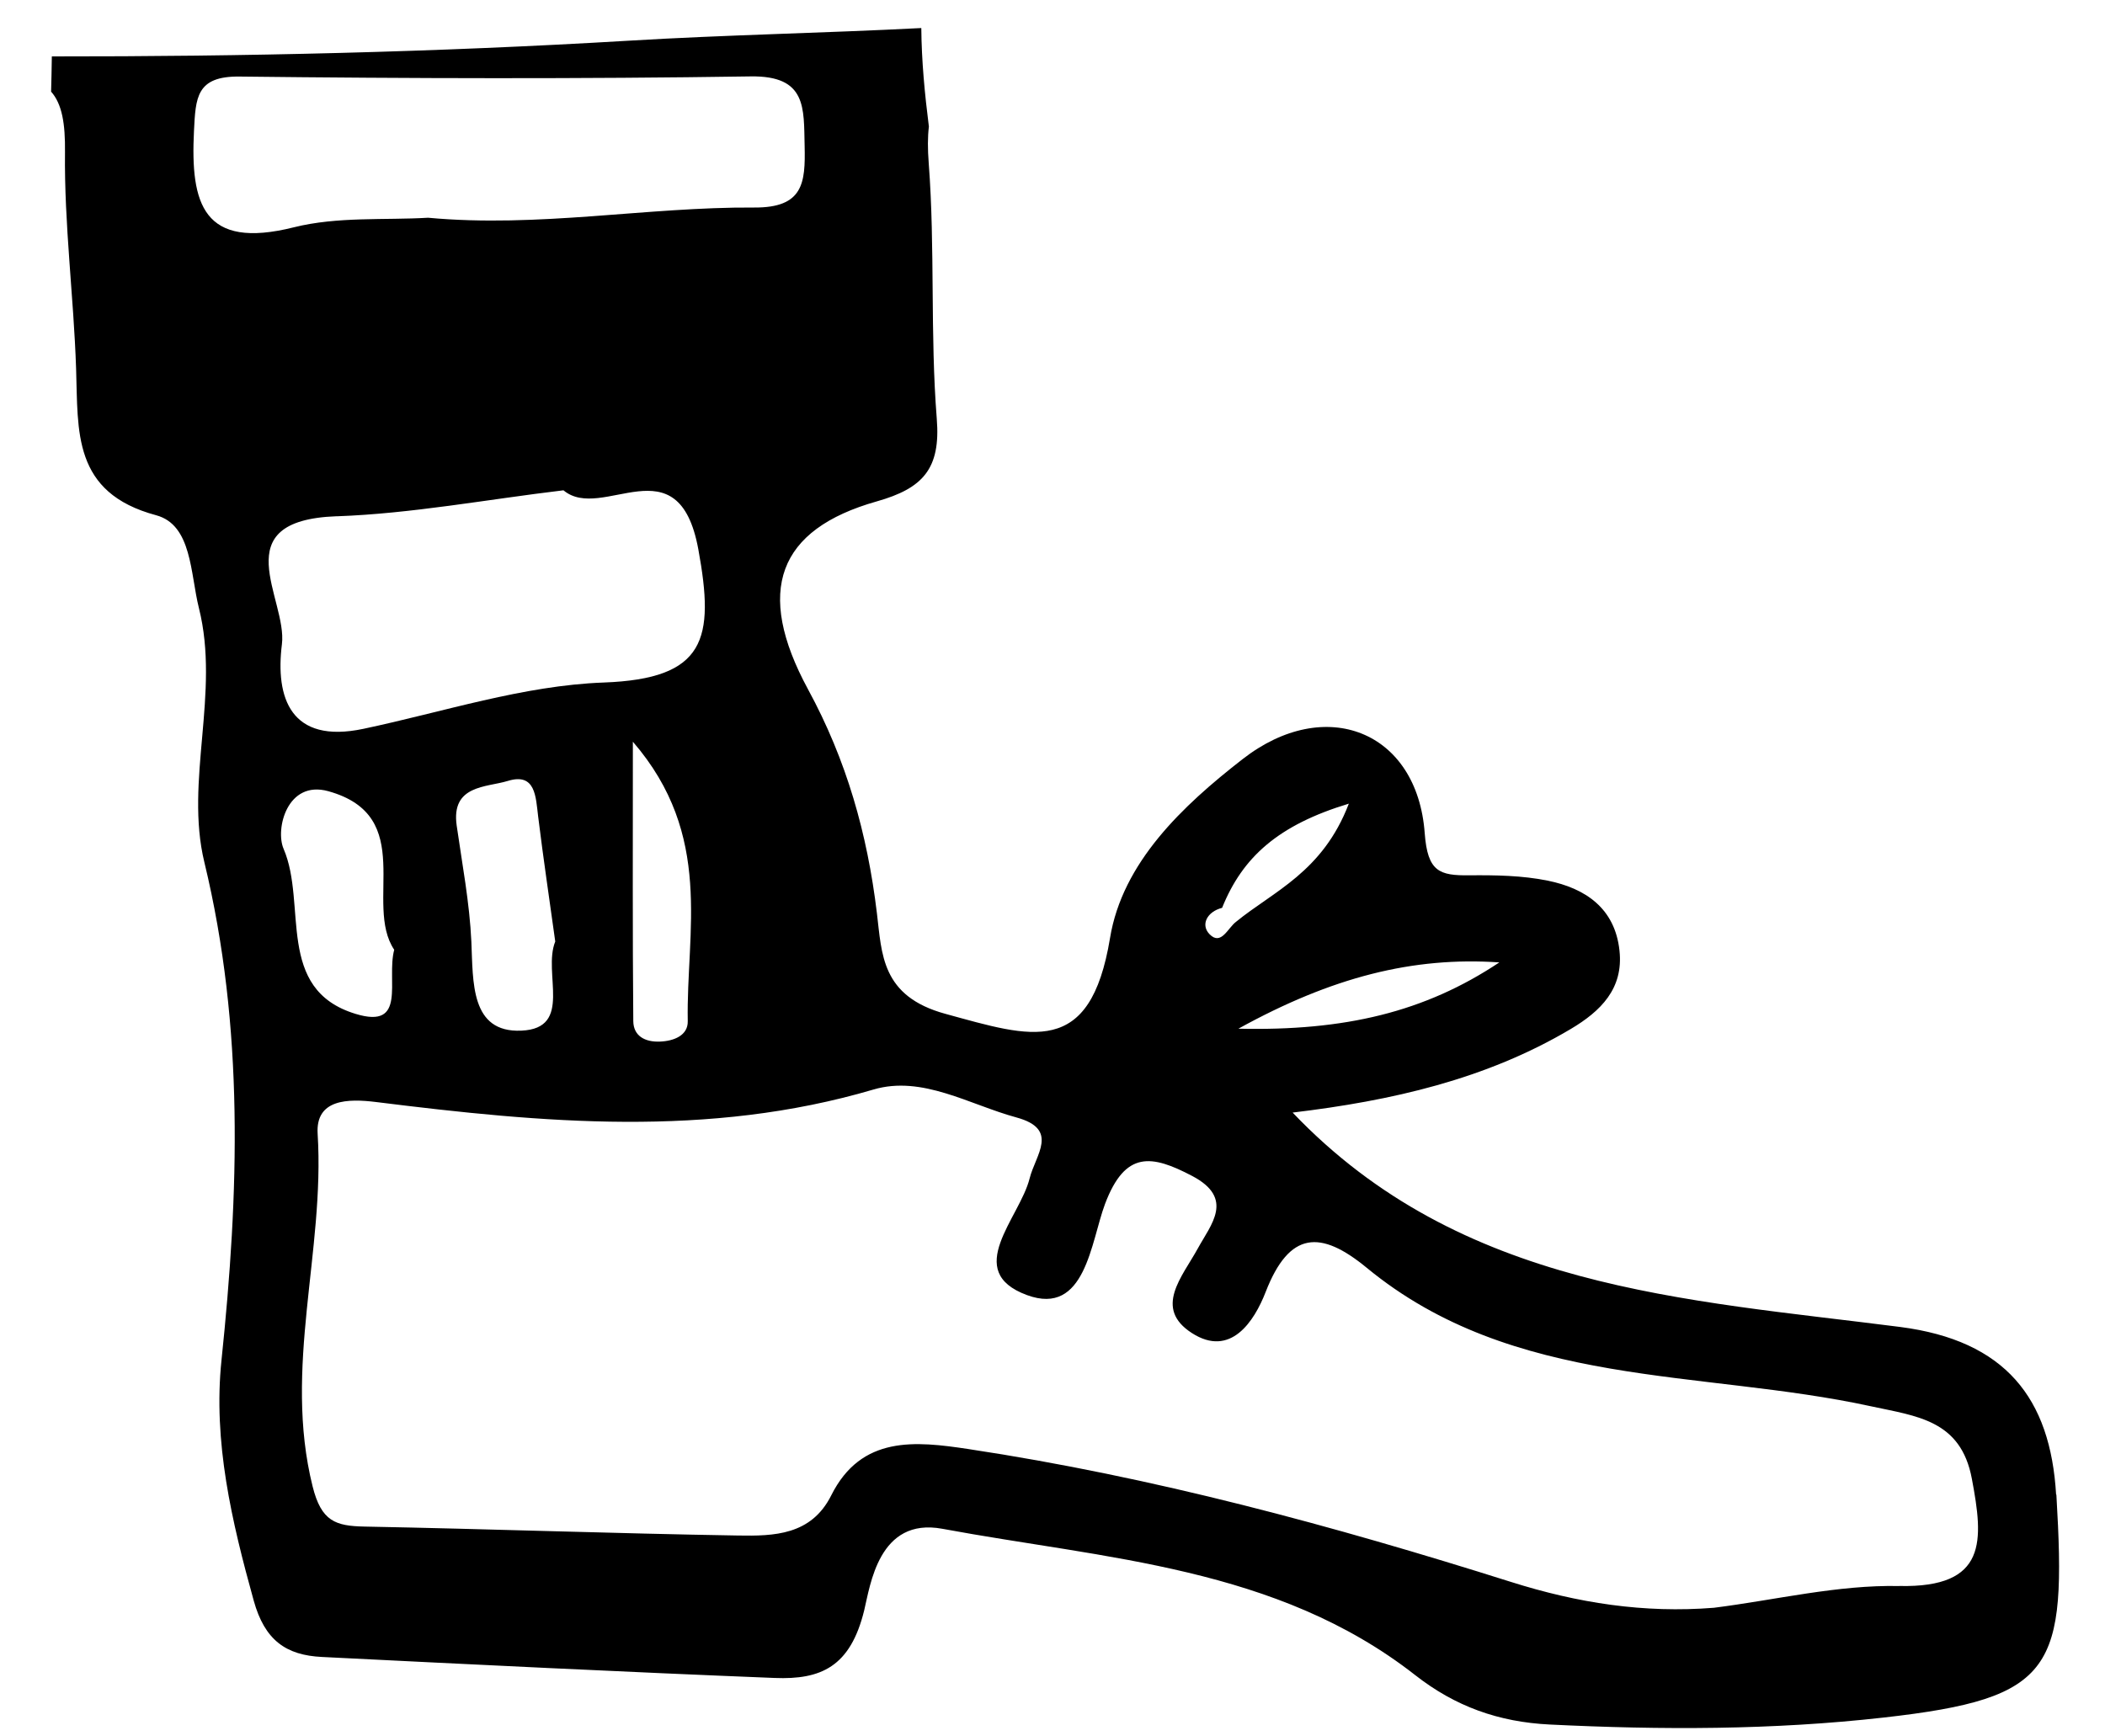 <?xml version="1.0" encoding="UTF-8"?> <svg xmlns="http://www.w3.org/2000/svg" width="40" height="33" viewBox="0 0 40 33" fill="none"> <path d="M39.071 28.406C38.964 26.571 38.107 25.476 36.105 25.218C32.015 24.693 27.766 24.503 24.563 21.144C26.441 20.919 28.234 20.514 29.849 19.555C30.414 19.219 30.853 18.791 30.774 18.066C30.688 17.258 30.123 16.881 29.409 16.736C28.925 16.638 28.418 16.63 27.922 16.635C27.353 16.641 27.128 16.569 27.073 15.835C26.931 13.893 25.184 13.201 23.611 14.428C22.469 15.316 21.328 16.392 21.093 17.828C20.716 20.11 19.601 19.715 17.966 19.268C16.742 18.934 16.758 18.127 16.663 17.352C16.481 15.843 16.087 14.448 15.355 13.101C14.339 11.228 14.781 10.061 16.66 9.529C17.536 9.281 17.877 8.911 17.801 7.959C17.673 6.347 17.771 4.716 17.648 3.102C17.627 2.831 17.627 2.603 17.651 2.406C17.572 1.783 17.512 1.159 17.507 0.533C15.653 0.629 13.795 0.662 11.938 0.774C8.281 0.992 4.635 1.075 0.985 1.072C0.982 1.295 0.977 1.519 0.971 1.741C1.18 1.978 1.241 2.35 1.235 2.889C1.219 4.259 1.4 5.631 1.446 7.005C1.486 8.199 1.371 9.363 2.967 9.792C3.65 9.976 3.615 10.901 3.78 11.557C4.185 13.171 3.508 14.837 3.883 16.385C4.646 19.542 4.54 22.673 4.209 25.849C4.047 27.399 4.403 28.913 4.821 30.418C5.03 31.173 5.435 31.457 6.119 31.49C8.986 31.633 11.853 31.775 14.72 31.889C15.6 31.924 16.159 31.678 16.422 30.603C16.537 30.131 16.697 28.83 17.907 29.054C21.009 29.63 24.254 29.771 26.891 31.834C27.656 32.433 28.479 32.726 29.449 32.774C31.57 32.878 33.679 32.88 35.797 32.641C39.058 32.273 39.271 31.724 39.076 28.404L39.071 28.406ZM28.491 18.29C27.073 19.235 25.552 19.595 23.532 19.55C25.307 18.57 26.849 18.178 28.491 18.29ZM23.223 17.253C23.612 16.286 24.293 15.678 25.631 15.273C25.133 16.576 24.195 16.939 23.487 17.519C23.331 17.636 23.204 17.977 22.986 17.756C22.81 17.578 22.933 17.327 23.223 17.253ZM3.686 2.489C3.718 1.858 3.727 1.445 4.552 1.455C7.788 1.492 11.028 1.501 14.265 1.452C15.335 1.436 15.272 2.053 15.29 2.777C15.306 3.477 15.264 3.95 14.332 3.944C12.282 3.931 10.242 4.333 8.134 4.138C7.313 4.187 6.412 4.112 5.583 4.32C3.857 4.752 3.617 3.874 3.686 2.49V2.489ZM6.397 9.812C7.822 9.761 9.237 9.494 10.707 9.318C11.443 9.936 12.892 8.381 13.27 10.44C13.583 12.148 13.41 12.9 11.472 12.971C9.941 13.027 8.426 13.53 6.906 13.851C5.52 14.144 5.23 13.259 5.357 12.244C5.464 11.384 4.235 9.889 6.397 9.811V9.812ZM13.069 19.408C13.074 19.677 12.809 19.785 12.538 19.795C12.255 19.806 12.037 19.688 12.034 19.406C12.019 17.741 12.026 16.078 12.026 14.096C13.567 15.881 13.037 17.698 13.069 19.408ZM9.906 19.587C8.936 19.63 8.991 18.658 8.957 17.895C8.923 17.157 8.783 16.424 8.678 15.689C8.568 14.916 9.245 14.965 9.647 14.842C10.18 14.677 10.18 15.145 10.226 15.516C10.324 16.315 10.443 17.11 10.551 17.893C10.308 18.492 10.899 19.544 9.908 19.587H9.906ZM6.237 15.036C7.941 15.508 6.903 17.173 7.491 18.05C7.337 18.628 7.744 19.571 6.756 19.268C5.224 18.801 5.842 17.186 5.389 16.132C5.226 15.755 5.459 14.821 6.237 15.036ZM36.09 30.142C34.92 30.117 33.742 30.407 32.569 30.555C31.241 30.661 29.982 30.466 28.706 30.062C25.328 28.995 21.909 28.068 18.398 27.538C17.396 27.387 16.367 27.277 15.796 28.418C15.415 29.179 14.705 29.193 14.027 29.182C11.661 29.143 9.295 29.057 6.929 29.012C6.377 29.001 6.106 28.915 5.94 28.247C5.379 25.992 6.175 23.784 6.036 21.549C5.994 20.885 6.612 20.877 7.15 20.944C10.31 21.338 13.457 21.631 16.598 20.706C17.524 20.432 18.421 20.994 19.316 21.237C20.135 21.461 19.679 21.943 19.565 22.396C19.377 23.149 18.285 24.16 19.516 24.613C20.627 25.021 20.728 23.6 20.998 22.881C21.382 21.862 21.885 21.945 22.653 22.348C23.468 22.776 23.007 23.275 22.761 23.727C22.463 24.269 21.915 24.863 22.65 25.335C23.383 25.806 23.833 25.114 24.051 24.552C24.502 23.393 25.095 23.373 25.97 24.093C28.765 26.395 32.309 26.02 35.549 26.725C36.425 26.915 37.261 26.986 37.47 28.103C37.691 29.276 37.771 30.178 36.09 30.141V30.142Z" fill="black"></path> </svg> 